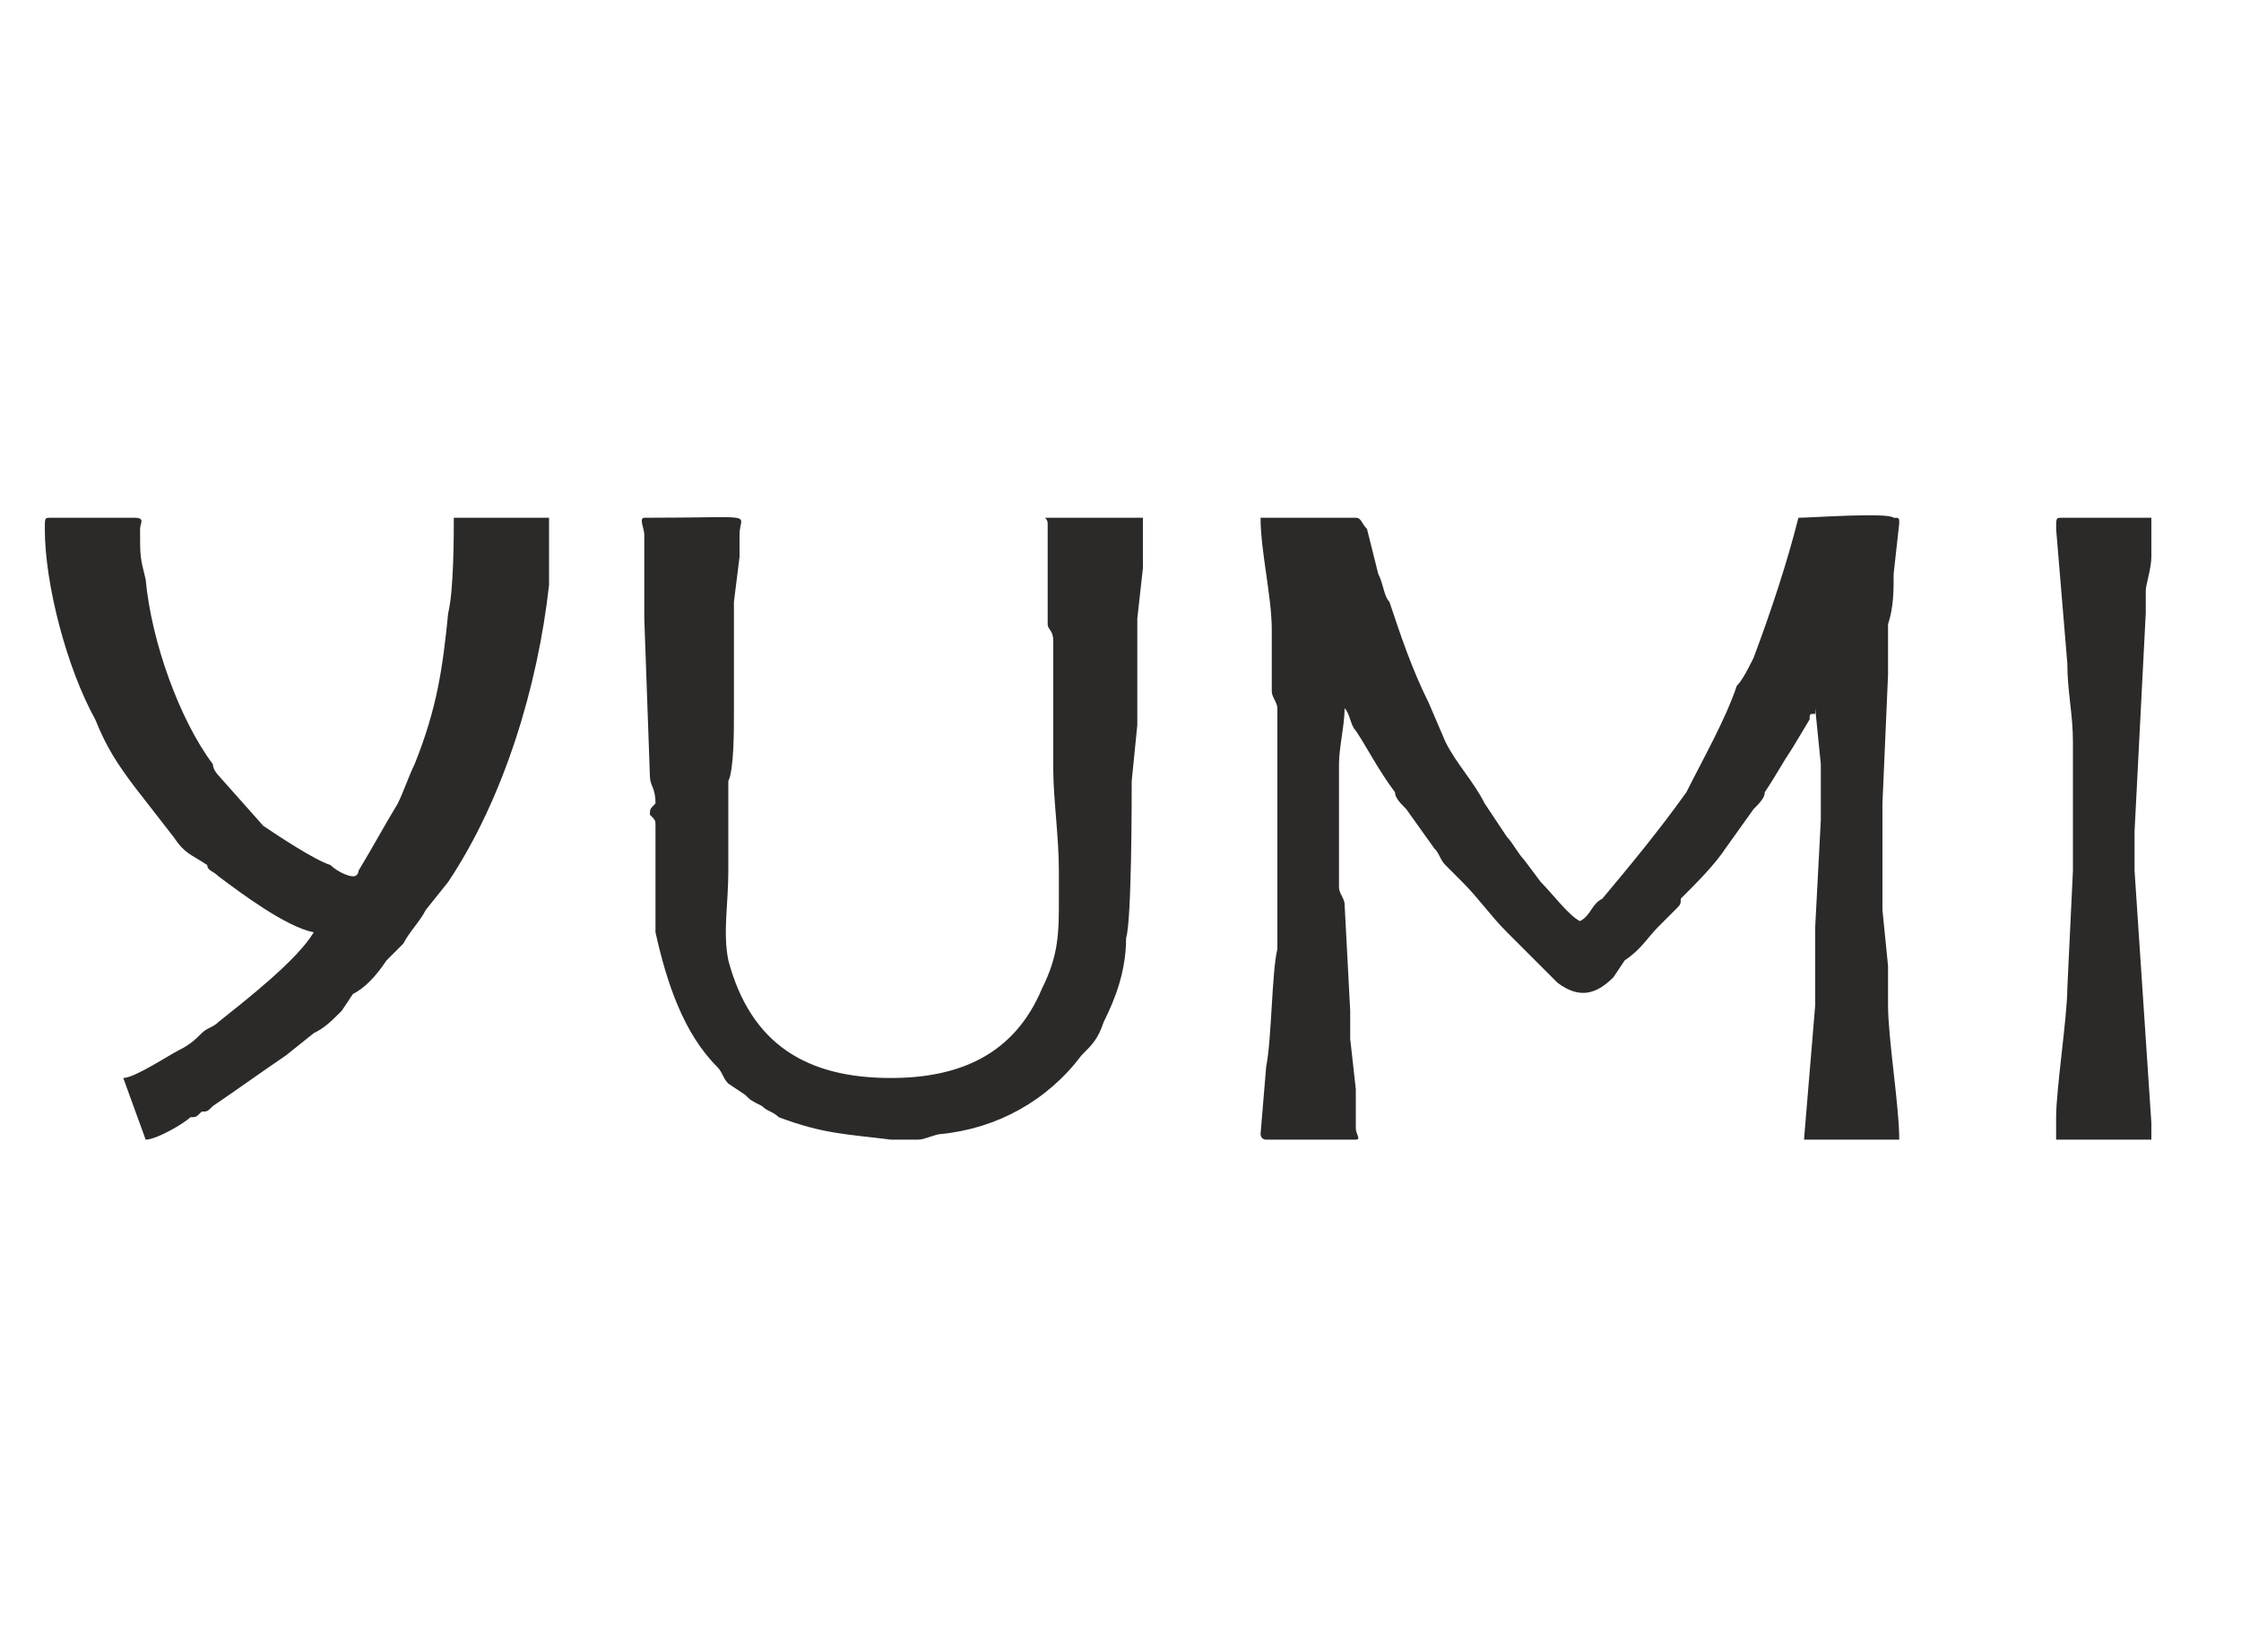 <?xml version="1.0" encoding="UTF-8"?>
<svg xmlns="http://www.w3.org/2000/svg" xmlns:xlink="http://www.w3.org/1999/xlink" xmlns:xodm="http://www.corel.com/coreldraw/odm/2003" xml:space="preserve" width="407px" height="300px" version="1.1" style="shape-rendering:geometricPrecision; text-rendering:geometricPrecision; image-rendering:optimizeQuality; fill-rule:evenodd; clip-rule:evenodd" viewBox="0 0 4 2.94">
 <defs>
  <style type="text/css">
   
    .fil0 {fill:none}
    .fil1 {fill:#2B2A29}
   
  </style>
 </defs>
 <g id="Warstwa_x0020_1">
  <rect class="fil0" width="4" height="2.94"></rect>
  <g id="_2911595210848">
   <path class="fil1" d="M2.26 2.03l0.16 0c0.01,0 0,-0.01 0,-0.02 0,-0.01 0,-0.01 0,-0.02 0,-0.01 0,-0.03 0,-0.05l-0.01 -0.09c0,-0.01 0,-0.04 0,-0.05l-0.01 -0.19c0,-0.01 -0.01,-0.02 -0.01,-0.03 0,0 0,-0.01 0,-0.02 0,-0.04 0,-0.07 0,-0.1 0,-0.02 0,-0.03 0,-0.05 0,-0.02 0,-0.03 0,-0.05 0,-0.03 0.01,-0.07 0.01,-0.1 0.01,0.01 0.01,0.03 0.02,0.04 0.02,0.03 0.04,0.07 0.07,0.11 0,0.01 0.01,0.02 0.02,0.03l0.05 0.07c0.01,0.01 0.01,0.02 0.02,0.03 0.01,0.01 0.02,0.02 0.03,0.03 0.03,0.03 0.05,0.06 0.08,0.09 0.02,0.02 0.04,0.04 0.06,0.06l0.03 0.03c0.04,0.03 0.07,0.02 0.1,-0.01l0.02 -0.03c0.03,-0.02 0.04,-0.04 0.06,-0.06l0.03 -0.03c0.01,-0.01 0.01,-0.01 0.01,-0.02 0.03,-0.03 0.06,-0.06 0.08,-0.09l0.05 -0.07c0.01,-0.01 0.02,-0.02 0.02,-0.03 0.02,-0.03 0.03,-0.05 0.05,-0.08l0.03 -0.05c0,-0.01 0,-0.01 0.01,-0.01 0,-0.01 0,-0.01 0,-0.01l0.01 0.1c0,0.03 0,0.06 0,0.1l-0.01 0.19c0,0.01 0,0.02 0,0.02 0,0.02 0,0.02 0,0.03 0,0.01 0,0.03 0,0.05 0,0.01 0,0.01 0,0.02 0,0.01 0,0.01 0,0.02l-0.02 0.24 0.17 0c0,-0.06 -0.02,-0.18 -0.02,-0.24 0,-0.02 0,-0.04 0,-0.07l-0.01 -0.1c0,-0.01 0,-0.02 0,-0.03l0 -0.11c0,-0.02 0,-0.03 0,-0.05l0.01 -0.23c0,-0.03 0,-0.06 0,-0.09 0.01,-0.03 0.01,-0.06 0.01,-0.09l0.01 -0.09c0,-0.01 0,-0.01 -0.01,-0.01 -0.01,-0.01 -0.15,0 -0.17,0 -0.02,0.08 -0.05,0.17 -0.08,0.25 -0.01,0.02 -0.02,0.04 -0.03,0.05 -0.02,0.06 -0.06,0.13 -0.09,0.19 -0.05,0.07 -0.1,0.13 -0.15,0.19 -0.02,0.01 -0.02,0.03 -0.04,0.04 -0.02,-0.01 -0.05,-0.05 -0.07,-0.07l-0.03 -0.04c-0.01,-0.01 -0.02,-0.03 -0.03,-0.04l-0.04 -0.06c-0.02,-0.04 -0.05,-0.07 -0.07,-0.11l-0.03 -0.07c-0.03,-0.06 -0.05,-0.12 -0.07,-0.18 -0.01,-0.01 -0.01,-0.03 -0.02,-0.05l-0.02 -0.08c-0.01,-0.01 -0.01,-0.02 -0.02,-0.02l-0.17 0c0,0.06 0.02,0.14 0.02,0.2 0,0.04 0,0.07 0,0.11 0,0.01 0.01,0.02 0.01,0.03 0,0.03 0,0.05 0,0.07 0,0.02 0,0.02 0,0.04 0,0.01 0,0.02 0,0.03 0,0.03 0,0.05 0,0.08 0,0.01 0,0.02 0,0.03l0 0.18c-0.01,0.04 -0.01,0.16 -0.02,0.21l-0.01 0.12c0,0 0,0.01 0.01,0.01z"></path>
   <path class="fil1" d="M2.04 0.92l-0.17 0c-0.01,0 0,0 0,0.01 0,0.01 0,0.01 0,0.02 0,0.02 0,0.03 0,0.05l0 0.09c0,0.01 0,0.02 0,0.02 0,0.01 0.01,0.01 0.01,0.03 0,0.01 0,0.03 0,0.04 0,0.02 0,0.02 0,0.05l0 0.09c0,0.02 0,0.03 0,0.05 0,0.05 0.01,0.12 0.01,0.18 0,0.02 0,0.03 0,0.05 0,0.06 0,0.1 -0.03,0.16 -0.05,0.12 -0.15,0.16 -0.27,0.16 -0.15,0 -0.25,-0.06 -0.29,-0.21 -0.01,-0.05 0,-0.1 0,-0.16 0,-0.01 0,-0.02 0,-0.03 0,-0.02 0,-0.03 0,-0.05l0 -0.08c0.01,-0.02 0.01,-0.09 0.01,-0.12 0,-0.01 0,-0.02 0,-0.04 0,-0.05 0,-0.1 0,-0.16l0.01 -0.08c0,-0.01 0,-0.03 0,-0.04 0,-0.04 0.04,-0.03 -0.17,-0.03 -0.01,0 0,0.02 0,0.03 0,0.02 0,0.04 0,0.05 0,0.02 0,0.03 0,0.05 0,0.01 0,0.02 0,0.05l0.01 0.28c0,0.02 0.01,0.02 0.01,0.05 -0.01,0.01 -0.01,0.01 -0.01,0.02 0.01,0.01 0.01,0.01 0.01,0.02 0,0.02 0,0.04 0,0.05 0,0.02 0,0.03 0,0.05 0,0.03 0,0.07 0,0.09 0.02,0.09 0.05,0.18 0.11,0.24 0.01,0.01 0.01,0.02 0.02,0.03l0.03 0.02c0.01,0.01 0.01,0.01 0.03,0.02 0.01,0.01 0.02,0.01 0.03,0.02 0.08,0.03 0.12,0.03 0.2,0.04l0.05 0c0.01,0 0.03,-0.01 0.04,-0.01 0.1,-0.01 0.19,-0.06 0.25,-0.14 0.02,-0.02 0.03,-0.03 0.04,-0.06 0.02,-0.04 0.04,-0.09 0.04,-0.15 0.01,-0.03 0.01,-0.25 0.01,-0.28l0.01 -0.1c0,-0.01 0,-0.03 0,-0.04 0,-0.02 0,-0.03 0,-0.05 0,-0.04 0,-0.06 0,-0.1l0.01 -0.09c0,-0.01 0,-0.03 0,-0.05 0,-0.01 0,-0.02 0,-0.04z"></path>
   <path class="fil1" d="M0.56 1.66c-0.03,0.05 -0.12,0.12 -0.17,0.16 -0.01,0.01 -0.02,0.01 -0.03,0.02 -0.01,0.01 -0.02,0.02 -0.04,0.03 -0.02,0.01 -0.08,0.05 -0.1,0.05l0.04 0.11c0.02,0 0.07,-0.03 0.08,-0.04 0.01,0 0.01,0 0.02,-0.01 0.01,0 0.01,0 0.02,-0.01 0.03,-0.02 0.1,-0.07 0.13,-0.09l0.05 -0.04c0.02,-0.01 0.03,-0.02 0.05,-0.04l0.02 -0.03c0.02,-0.01 0.04,-0.03 0.06,-0.06 0.01,-0.01 0.02,-0.02 0.03,-0.03 0.01,-0.02 0.03,-0.04 0.04,-0.06l0.04 -0.05c0.1,-0.15 0.16,-0.35 0.18,-0.53 0,-0.05 0,-0.08 0,-0.12l-0.17 0c0,0.03 0,0.13 -0.01,0.17 -0.01,0.1 -0.02,0.17 -0.06,0.27 -0.01,0.02 -0.02,0.05 -0.03,0.07 -0.03,0.05 -0.04,0.07 -0.07,0.12 0,0 0,0.01 -0.01,0.01 -0.01,0 -0.03,-0.01 -0.04,-0.02 -0.03,-0.01 -0.09,-0.05 -0.12,-0.07l-0.08 -0.09c0,0 -0.01,-0.01 -0.01,-0.02 -0.06,-0.08 -0.11,-0.22 -0.12,-0.33 -0.01,-0.04 -0.01,-0.04 -0.01,-0.09 0,-0.01 0.01,-0.02 -0.01,-0.02l-0.15 0c-0.01,0 -0.01,0 -0.01,0.02 0,0.1 0.04,0.25 0.09,0.34 0.02,0.05 0.04,0.08 0.07,0.12l0.07 0.09c0.02,0.03 0.03,0.03 0.06,0.05 0,0.01 0.01,0.01 0.02,0.02 0.04,0.03 0.12,0.09 0.17,0.1z"></path>
   <path class="fil1" d="M3.7 1.46c0,0.02 0,0.07 0,0.09l-0.01 0.21c0,0.05 -0.02,0.18 -0.02,0.23 0,0.02 0,0.03 0,0.04l0.17 0c0,0 0,-0.01 0,-0.03l-0.03 -0.45c0,-0.02 0,-0.05 0,-0.07l0.02 -0.39c0,-0.01 0,-0.02 0,-0.04 0,-0.01 0.01,-0.04 0.01,-0.06l0 -0.07 -0.16 0c-0.01,0 -0.01,0 -0.01,0.02l0.02 0.24c0,0.05 0.01,0.09 0.01,0.14 0,0.01 0,0.02 0,0.03l0 0.11z"></path>
  </g>
 </g>
</svg>
